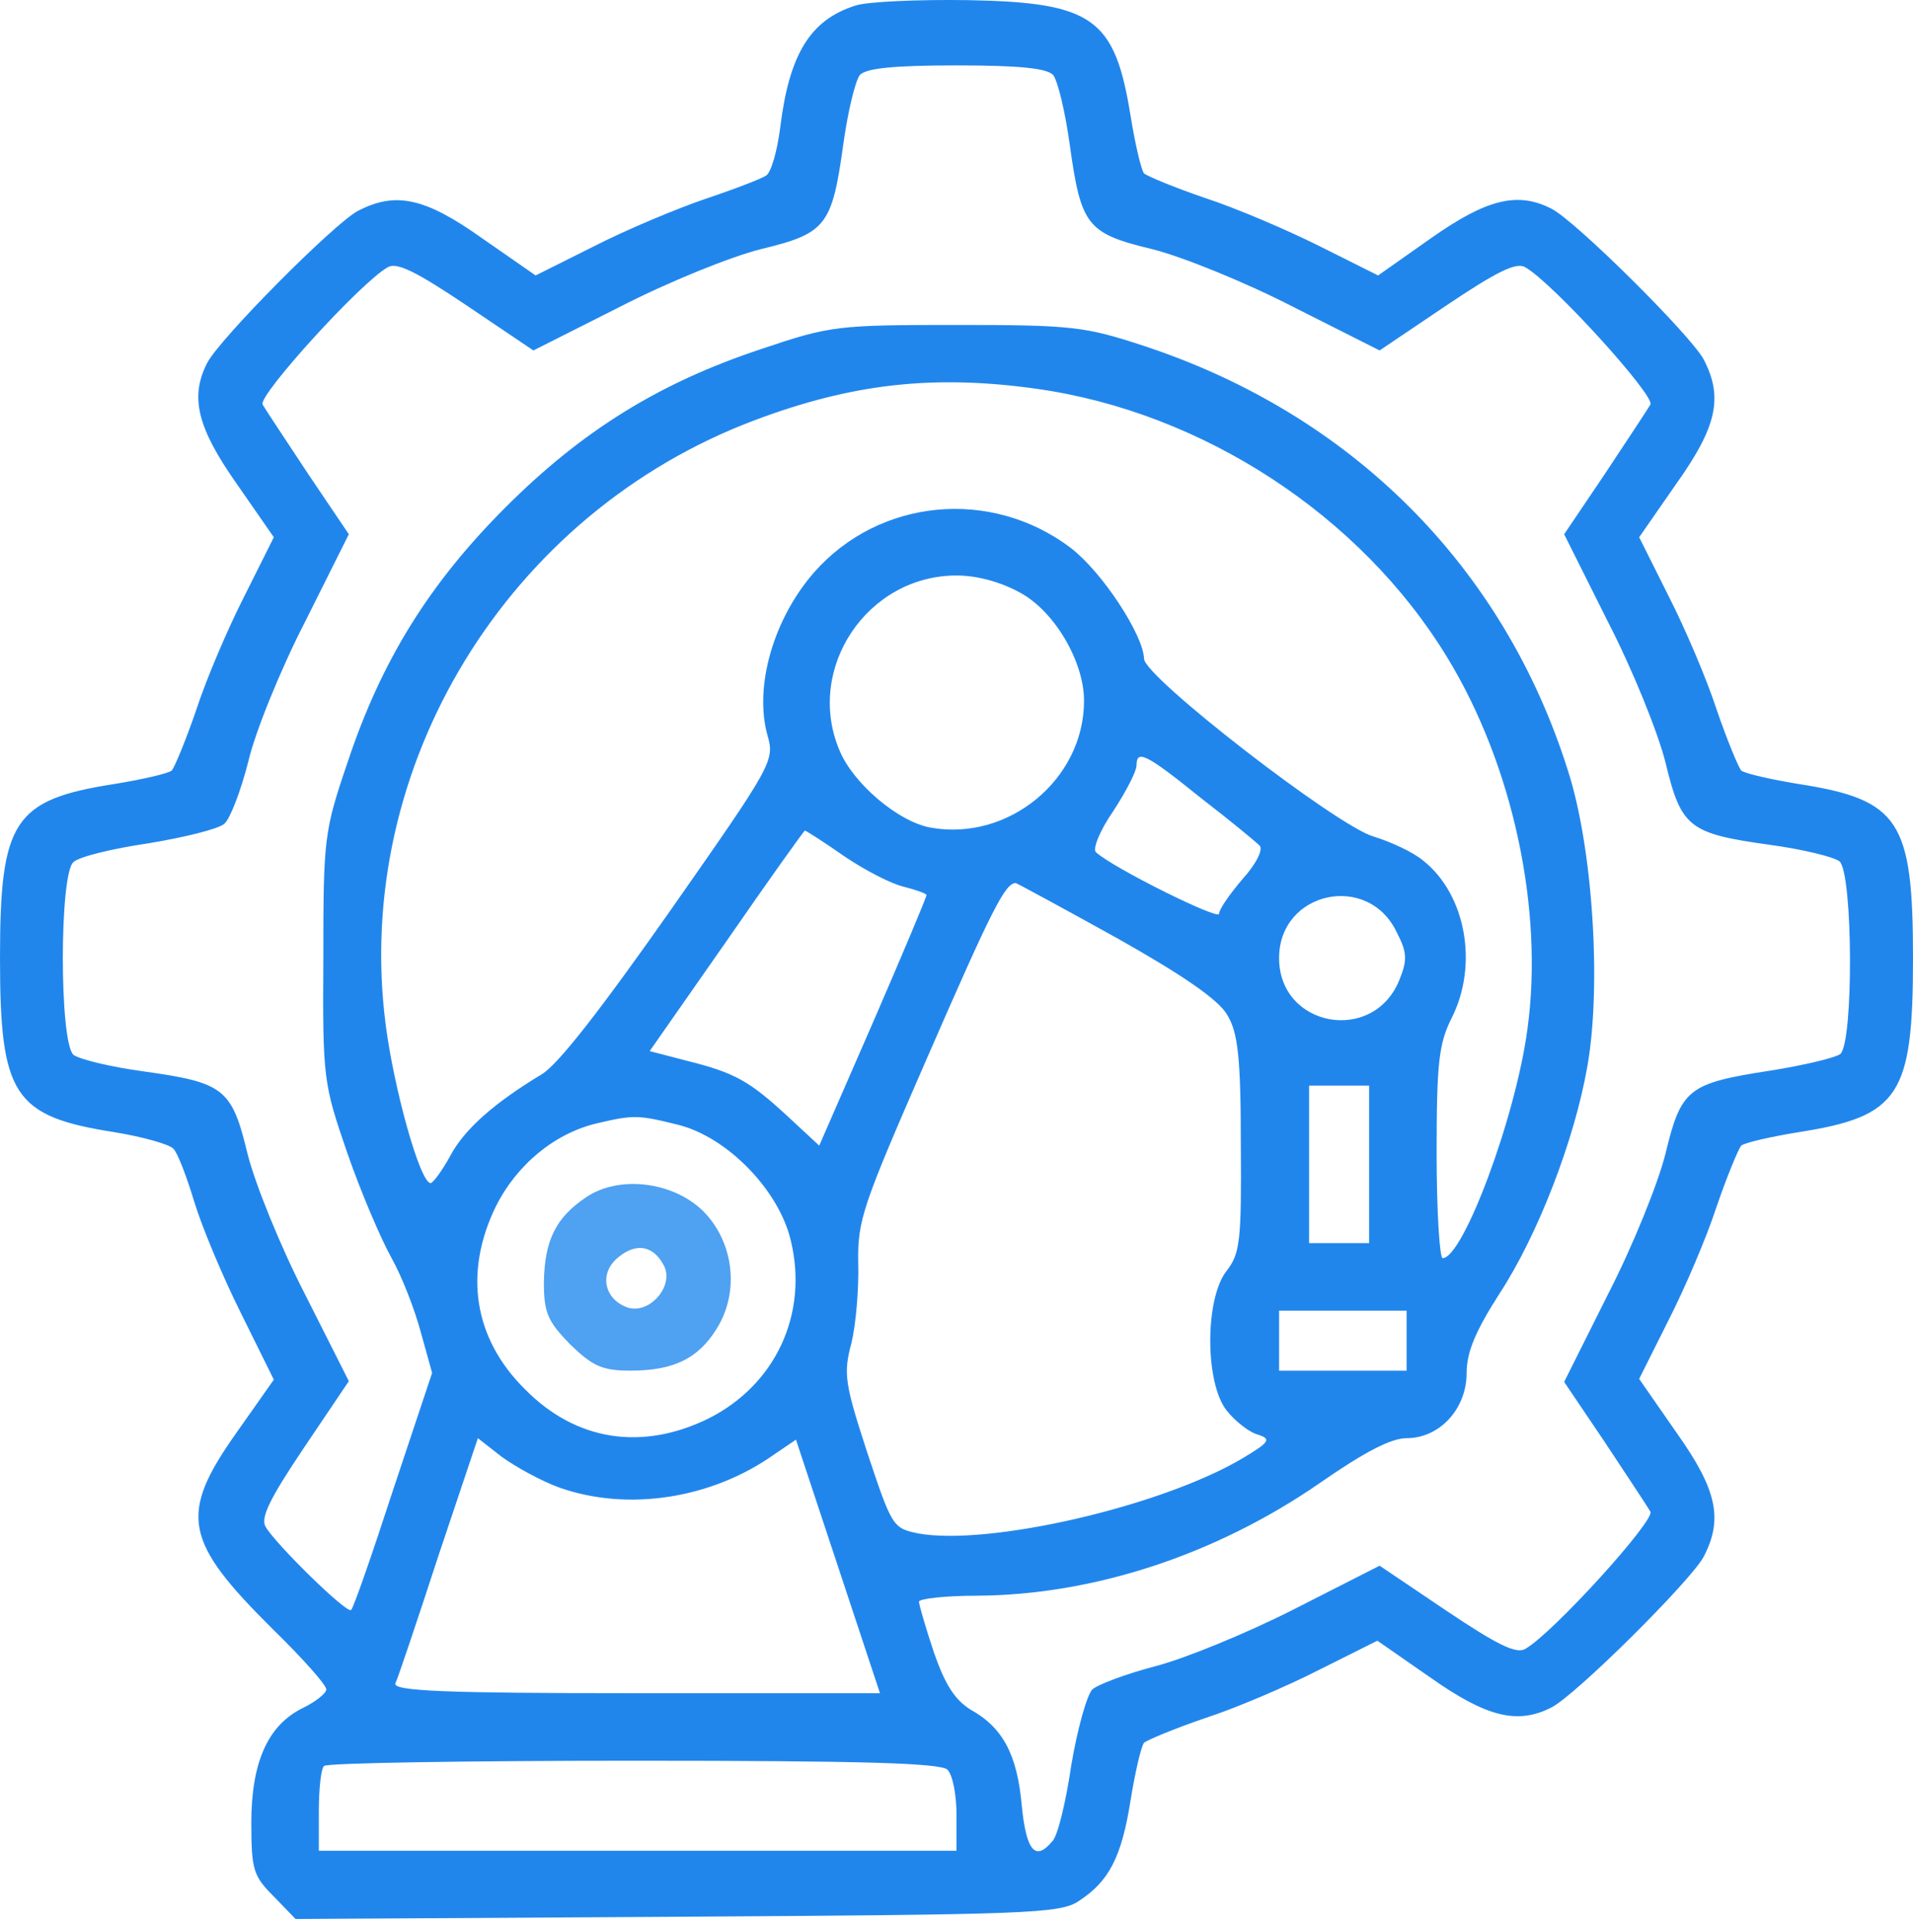 <svg xmlns="http://www.w3.org/2000/svg" width="100" height="101" viewBox="0 0 100 101" fill="none"><path d="M44.745 0.282C42.353 1.027 41.255 2.831 40.784 6.674C40.627 7.89 40.314 9.027 40.039 9.184C39.804 9.341 38.392 9.89 36.863 10.4C35.373 10.909 32.745 12.008 31.059 12.87L28 14.4L25.177 12.439C22.196 10.321 20.667 10.008 18.706 11.027C17.451 11.694 11.451 17.733 10.823 18.988C9.922 20.753 10.314 22.36 12.353 25.262L14.314 28.086L12.784 31.145C11.922 32.831 10.784 35.498 10.274 37.066C9.725 38.674 9.137 40.086 8.98 40.282C8.784 40.439 7.412 40.753 5.961 40.988C0.706 41.811 0 42.91 0 50.086C0 57.262 0.706 58.36 5.961 59.184C7.412 59.419 8.824 59.811 9.059 60.047C9.294 60.282 9.765 61.537 10.157 62.831C10.549 64.125 11.647 66.753 12.588 68.635L14.314 72.125L12.353 74.909C9.333 79.184 9.608 80.556 14.274 85.184C15.804 86.674 17.059 88.086 17.059 88.321C17.059 88.517 16.471 88.988 15.804 89.302C14 90.204 13.137 92.125 13.137 95.302C13.137 97.772 13.255 98.086 14.314 99.145L15.451 100.321L35.412 100.204C53.686 100.086 55.412 100.047 56.392 99.38C57.961 98.36 58.627 97.106 59.098 94.125C59.333 92.674 59.647 91.302 59.804 91.106C60 90.949 61.412 90.36 63.02 89.811C64.588 89.302 67.255 88.164 68.941 87.302L72 85.772L74.823 87.733C77.725 89.772 79.333 90.164 81.098 89.262C82.353 88.635 88.392 82.635 89.059 81.38C90.078 79.419 89.765 77.89 87.647 74.909L85.686 72.086L87.216 69.027C88.078 67.341 89.216 64.674 89.725 63.105C90.275 61.498 90.863 60.086 91.02 59.89C91.216 59.733 92.588 59.419 94.039 59.184C99.294 58.36 100 57.262 100 50.086C100 42.91 99.294 41.811 94.039 40.988C92.588 40.753 91.216 40.439 91.02 40.282C90.863 40.086 90.275 38.674 89.725 37.066C89.216 35.498 88.078 32.831 87.216 31.145L85.686 28.086L87.647 25.262C89.765 22.282 90.078 20.753 89.059 18.792C88.392 17.537 82.353 11.537 81.098 10.909C79.333 10.008 77.725 10.4 74.823 12.439L72.039 14.4L68.98 12.87C67.255 12.008 64.588 10.87 63.02 10.36C61.412 9.811 60 9.223 59.804 9.066C59.647 8.87 59.333 7.498 59.098 6.047C58.275 0.949 57.137 0.125 50.588 0.007C48 -0.032 45.373 0.086 44.745 0.282ZM55.059 3.929C55.294 4.243 55.686 5.851 55.922 7.576C56.51 11.811 56.824 12.204 60.235 13.027C61.804 13.419 65.098 14.753 67.608 16.047L72.118 18.321L75.608 15.968C78.235 14.204 79.255 13.694 79.725 13.968C81.137 14.753 86.51 20.674 86.275 21.145C86.118 21.419 85.02 23.066 83.882 24.792L81.765 27.929L84.039 32.478C85.333 34.988 86.667 38.282 87.059 39.851C87.882 43.262 88.275 43.576 92.51 44.164C94.235 44.4 95.843 44.792 96.157 45.027C96.863 45.655 96.902 54.517 96.196 55.105C95.922 55.302 94.275 55.694 92.549 55.968C88.235 56.635 87.882 56.91 87.059 60.321C86.667 61.89 85.333 65.184 84.039 67.694L81.765 72.243L83.882 75.38C85.02 77.106 86.118 78.753 86.275 79.027C86.51 79.498 81.137 85.419 79.725 86.204C79.255 86.478 78.235 85.968 75.608 84.204L72.118 81.851L67.647 84.125C65.177 85.38 61.922 86.713 60.392 87.106C58.902 87.498 57.412 88.047 57.098 88.321C56.824 88.596 56.314 90.4 56 92.282C55.725 94.164 55.294 95.968 55.02 96.243C54.118 97.341 53.647 96.753 53.412 94.4C53.176 91.733 52.431 90.321 50.745 89.38C49.922 88.87 49.412 88.086 48.824 86.4C48.392 85.106 48.039 83.89 48.039 83.733C48.039 83.576 49.412 83.419 51.098 83.419C57.137 83.38 63.529 81.302 68.98 77.537C71.294 75.929 72.706 75.184 73.529 75.184C75.255 75.184 76.667 73.655 76.667 71.772C76.667 70.674 77.137 69.576 78.392 67.615C80.392 64.556 82.314 59.576 82.98 55.733C83.725 51.498 83.255 44.282 81.961 40.282C78.588 29.576 70.627 21.655 59.804 18.086C56.706 17.066 56.039 16.988 50 16.988C43.765 16.988 43.412 17.027 39.804 18.243C34.471 20.008 30.431 22.517 26.431 26.517C22.431 30.517 19.922 34.556 18.157 39.89C16.941 43.459 16.902 43.851 16.902 50.086C16.863 56.4 16.902 56.635 18.157 60.282C18.863 62.321 19.922 64.792 20.471 65.772C21.02 66.753 21.686 68.478 22 69.655L22.588 71.772L20.549 77.89C19.451 81.262 18.471 84.086 18.353 84.164C18.157 84.4 14.392 80.713 13.882 79.811C13.608 79.341 14.118 78.321 15.882 75.694L18.235 72.204L15.961 67.694C14.667 65.184 13.333 61.89 12.941 60.321C12.118 56.91 11.726 56.596 7.49 56.008C5.765 55.772 4.157 55.38 3.843 55.145C3.098 54.517 3.098 45.655 3.843 45.066C4.118 44.792 5.882 44.36 7.765 44.086C9.647 43.772 11.412 43.341 11.726 43.066C12.039 42.792 12.588 41.341 12.98 39.811C13.333 38.282 14.667 34.988 15.961 32.478L18.235 27.929L16.118 24.792C14.98 23.066 13.882 21.419 13.726 21.145C13.49 20.674 18.863 14.753 20.274 13.968C20.745 13.694 21.765 14.204 24.392 15.968L27.882 18.321L32.392 16.047C34.902 14.753 38.196 13.419 39.765 13.027C43.176 12.204 43.49 11.811 44.078 7.576C44.314 5.851 44.706 4.243 44.941 3.929C45.255 3.576 46.627 3.419 50 3.419C53.373 3.419 54.745 3.576 55.059 3.929ZM54.157 20.321C62.863 21.537 71.137 26.949 75.647 34.36C79.098 40.008 80.706 47.576 79.843 53.811C79.216 58.478 76.471 65.772 75.412 65.772C75.255 65.772 75.098 63.302 75.098 60.282C75.098 55.537 75.216 54.556 75.882 53.223C77.294 50.439 76.627 46.753 74.392 44.988C73.882 44.556 72.706 44.008 71.804 43.733C69.882 43.184 59.804 35.38 59.804 34.439C59.765 33.184 57.608 29.89 55.961 28.635C51.804 25.498 45.961 26.047 42.549 29.929C40.431 32.36 39.412 35.89 40.118 38.439C40.51 39.772 40.353 40.008 35.059 47.576C31.451 52.713 29.177 55.655 28.314 56.164C25.843 57.655 24.274 59.027 23.529 60.439C23.098 61.223 22.628 61.851 22.51 61.851C21.961 61.851 20.588 56.91 20.157 53.537C18.431 40.086 26.51 26.831 39.451 21.968C44.549 20.047 48.824 19.576 54.157 20.321ZM53.333 30.988C55.137 31.968 56.667 34.596 56.667 36.635C56.667 40.753 52.706 44.008 48.627 43.262C46.941 42.949 44.588 40.949 43.882 39.223C42.078 34.949 45.333 30.086 50 30.086C51.098 30.086 52.353 30.439 53.333 30.988ZM62.745 41.694C64.275 42.87 65.647 44.008 65.843 44.204C66.039 44.4 65.686 45.145 64.941 45.968C64.275 46.753 63.725 47.537 63.725 47.772C63.725 48.125 58.196 45.38 57.294 44.556C57.098 44.4 57.49 43.419 58.196 42.4C58.863 41.38 59.412 40.321 59.412 40.008C59.412 39.184 59.882 39.38 62.745 41.694ZM44.118 44.753C45.216 45.498 46.588 46.204 47.255 46.36C47.882 46.517 48.431 46.713 48.431 46.792C48.431 46.91 47.176 49.89 45.647 53.419L42.824 59.89L41.176 58.36C39.176 56.517 38.431 56.086 35.922 55.459L33.961 54.949L37.961 49.223C40.157 46.047 42 43.459 42.078 43.419C42.118 43.419 43.059 44.008 44.118 44.753ZM58.431 49.066C61.843 50.988 63.725 52.282 64.157 53.066C64.706 53.968 64.863 55.262 64.863 59.811C64.902 64.87 64.823 65.537 64.118 66.439C62.98 67.89 62.98 72.282 64.118 73.733C64.549 74.282 65.294 74.87 65.725 74.988C66.471 75.223 66.392 75.38 64.941 76.243C60.706 78.753 51.686 80.831 48 80.164C46.667 79.89 46.627 79.811 45.333 75.929C44.157 72.321 44.078 71.811 44.51 70.204C44.745 69.223 44.902 67.341 44.863 66.007C44.824 63.772 45.098 63.027 48.431 55.38C51.882 47.459 52.549 46.164 53.098 46.164C53.216 46.204 55.608 47.498 58.431 49.066ZM73.02 48.753C73.569 49.811 73.569 50.204 73.137 51.262C71.765 54.596 66.863 53.694 66.863 50.086C66.863 46.596 71.529 45.576 73.02 48.753ZM71.569 60.87V64.988H70H68.431V60.87V56.753H70H71.569V60.87ZM35.412 58.792C38 59.419 40.706 62.204 41.333 64.831C42.275 68.674 40.549 72.4 37.02 74.164C33.569 75.851 30.118 75.341 27.451 72.635C24.745 69.968 24.235 66.517 25.922 63.066C27.02 60.87 29.02 59.223 31.255 58.713C33.098 58.282 33.373 58.282 35.412 58.792ZM73.529 70.086V71.655H70.196H66.863V70.086V68.517H70.196H73.529V70.086ZM29.255 77.772C32.824 79.027 37.216 78.36 40.51 76.007L41.608 75.262L43.804 81.89L46 88.517H33.255C23.216 88.517 20.549 88.4 20.667 88.007C20.784 87.772 21.804 84.753 22.902 81.38L24.98 75.184L26.235 76.164C26.941 76.674 28.274 77.419 29.255 77.772ZM49.529 92.517C49.804 92.792 50 93.851 50 94.87V96.753H33.333H16.667V94.674C16.667 93.498 16.784 92.439 16.941 92.321C17.059 92.164 24.353 92.047 33.137 92.047C44.98 92.047 49.176 92.164 49.529 92.517Z" fill="#2186EC"></path><path d="M30.628 62.596C29.059 63.654 28.471 64.831 28.431 67.027C28.431 68.635 28.628 69.066 29.804 70.282C30.98 71.419 31.49 71.654 32.941 71.654C35.216 71.654 36.51 71.027 37.49 69.419C38.667 67.498 38.353 64.909 36.745 63.302C35.176 61.772 32.353 61.419 30.628 62.596ZM34.706 66.164C35.255 67.223 33.961 68.713 32.824 68.36C31.569 67.929 31.294 66.556 32.314 65.733C33.255 64.949 34.157 65.106 34.706 66.164Z" fill="#4FA1F1"></path></svg>